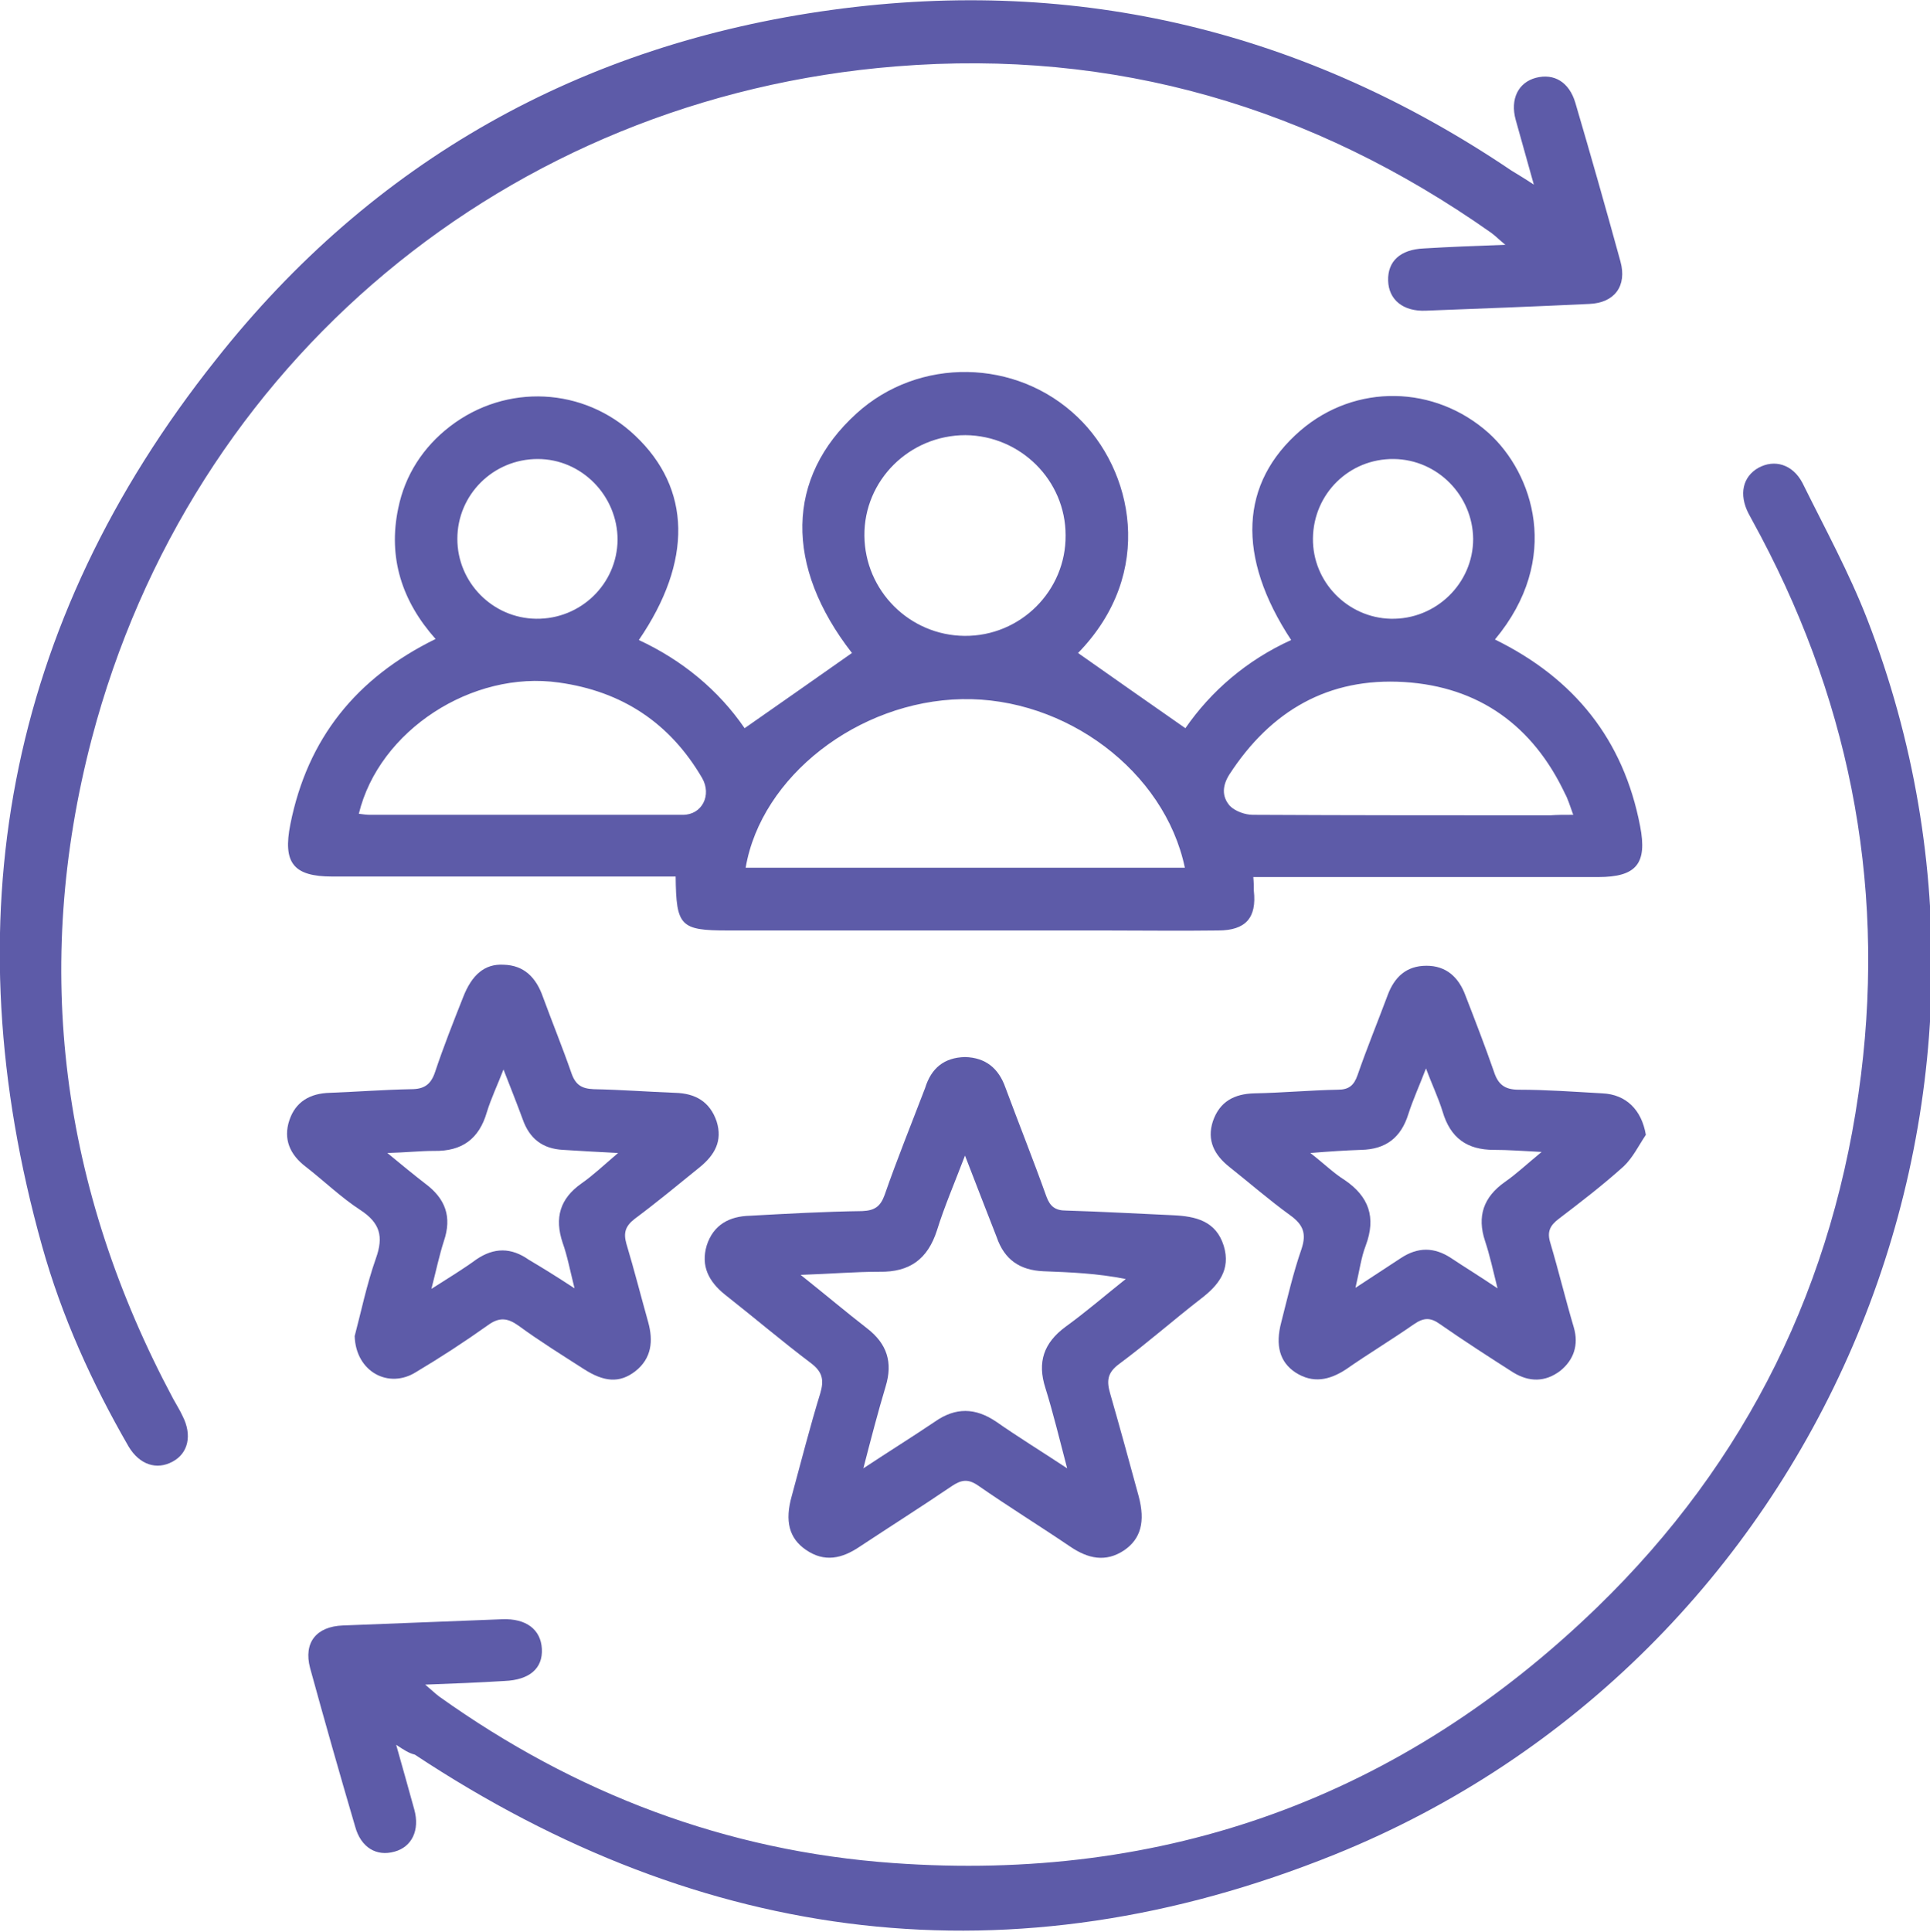 <?xml version="1.0" encoding="utf-8"?>
<!-- Generator: Adobe Illustrator 24.0.1, SVG Export Plug-In . SVG Version: 6.00 Build 0)  -->
<svg version="1.1" id="Layer_1" xmlns="http://www.w3.org/2000/svg" xmlns:xlink="http://www.w3.org/1999/xlink" x="0px" y="0px"
	 viewBox="0 0 372.2 372.5" style="enable-background:new 0 0 372.2 372.5;" xml:space="preserve">
<style type="text/css">
	.st0{fill:#5D5BA8;}
</style>
<g>
	<path class="st0" d="M288.3,123.3c15.3,7.5,24.8,19.3,28,36c1.4,7.2-0.7,9.8-8.1,9.8c-20.6,0-41.3,0-61.9,0c-1.5,0-2.9,0-4.6,0
		c0.1,1.1,0.1,1.9,0.1,2.6c0.6,5.3-1.6,7.7-6.9,7.7c-7.4,0.1-14.8,0-22.1,0c-24.1,0-48.3,0-72.4,0c-9.2,0-10-0.8-10.1-10.4
		c-1.4,0-2.9,0-4.3,0c-20.6,0-41.3,0-61.9,0c-7.5,0-9.6-2.6-8.1-10.1c3.3-16.5,12.7-28.2,28-35.7c-6.5-7.3-9.2-15.7-7.2-25.2
		c1.3-6.4,4.8-11.8,10-15.8c10.8-8.3,25.8-7.6,35.7,1.8c10.8,10.2,11.1,24.2,0.7,39.4c8.4,3.9,15.4,9.7,20.4,17
		c7-4.9,13.9-9.7,20.7-14.5c-13-16.7-12.8-33.8,0.9-46.2c12-10.9,30.8-10.6,42.6,0.7c10.6,10.1,15.2,30,0.1,45.5
		c6.7,4.7,13.5,9.5,20.7,14.5c4.9-7.1,11.8-13.1,20.4-17c-10.6-16.1-9.9-30.3,1.8-40.4c10.6-9.1,25.9-8.8,36.3,0.5
		C295.6,91.2,301.3,107.7,288.3,123.3z M228.5,167.3c-3.9-18.6-23-32.9-43-32.5c-20,0.4-38.7,14.9-41.7,32.5
		C171.9,167.3,200.1,167.3,228.5,167.3z M303.4,157.1c-0.7-1.9-1-3-1.6-4.1c-6.2-13.1-16.6-20.6-31-21.5
		c-14.6-0.9-25.7,5.5-33.7,17.8c-1.4,2.2-1.5,4.3,0.1,6.1c1,1,2.9,1.7,4.4,1.7c19.1,0.1,38.2,0.1,57.4,0.1
		C300.3,157.1,301.5,157.1,303.4,157.1z M69.2,156.9c0.8,0.1,1.5,0.2,2.1,0.2c20.1,0,40.2,0,60.4,0c3.7,0,5.6-3.8,3.7-7.1
		c-6.2-10.6-15.4-16.7-27.6-18.4C91.1,129.2,73.1,140.8,69.2,156.9z M186.2,83.9c-10.8,0-19.6,8.7-19.5,19.4
		c0.1,10.6,8.7,19.2,19.3,19.3c10.8,0.1,19.6-8.7,19.5-19.4C205.5,92.6,196.8,84,186.2,83.9z M268.8,88.5
		c-8.6-0.1-15.5,6.7-15.6,15.3c-0.1,8.4,6.7,15.3,15,15.5c8.7,0.2,15.9-6.8,15.9-15.4C284,95.5,277.2,88.6,268.8,88.5z M103.7,88.5
		c-8.6,0-15.5,6.9-15.5,15.4c0,8.4,6.8,15.3,15.2,15.4c8.6,0.1,15.6-6.7,15.7-15.2C119.1,95.6,112.2,88.5,103.7,88.5z"/>
	<path class="st0" d="M76.4,336.4c1.3,4.6,2.4,8.5,3.5,12.5s-0.5,7.2-3.8,8.1c-3.5,1-6.5-0.8-7.6-4.8c-3-10.2-5.9-20.4-8.7-30.6
		c-1.3-4.9,1.2-8,6.3-8.2c10.2-0.4,20.5-0.8,30.7-1.2c4.7-0.2,7.5,2,7.7,5.7c0.2,3.8-2.4,6-7.2,6.2c-4.9,0.3-9.7,0.5-15.3,0.7
		c1.2,1,1.9,1.7,2.7,2.3c26.2,18.7,55.3,29.8,87.5,32.1c52.5,3.8,98-12.7,135.8-49.3c29-28.1,45.9-62.6,50.9-102.7
		c4.7-37.9-2.6-73.5-21-106.9c-0.2-0.4-0.5-0.9-0.7-1.3c-1.9-3.7-1.1-7.1,1.9-8.8c3.1-1.7,6.6-0.7,8.5,2.9c4.3,8.7,9,17.3,12.5,26.3
		c36.3,93.6-9.5,200.6-102.8,238.2c-62.1,25-121.5,17.6-177.3-19.3C78.8,338,77.9,337.4,76.4,336.4z"/>
	<path class="st0" d="M295.8,35.6c-1.3-4.6-2.4-8.6-3.5-12.5c-1.1-4,0.5-7.2,3.9-8.1c3.5-0.9,6.4,0.8,7.6,4.8
		c3,10.2,5.9,20.4,8.7,30.6c1.3,4.7-1.1,8-6,8.2c-10.5,0.5-21,0.9-31.5,1.3c-4.4,0.2-7.2-2.1-7.3-5.8c-0.1-3.7,2.3-6,6.9-6.2
		c5-0.3,10-0.5,15.7-0.7c-1.2-1-1.9-1.7-2.7-2.3c-34.5-24.3-72.7-35.5-114.8-32.1c-74.8,6-136,57-155.1,129.6
		c-11.6,44.3-5.9,86.9,15.7,127.3c0.6,1.1,1.3,2.2,1.8,3.3c1.9,3.7,1.1,7.2-1.9,8.8c-3.1,1.7-6.4,0.6-8.5-2.9
		c-7.1-12.3-12.9-25.1-16.7-38.7c-17.5-62.5-7-119.9,33.5-170.8C71.9,31,112.1,8.5,160.5,1.9c47.5-6.5,91.3,4.2,131,31
		C292.8,33.7,294,34.4,295.8,35.6z"/>
	<path class="st0" d="M186.1,203.8c4,0.1,6.5,2.2,7.8,5.9c2.6,7,5.4,14,7.9,21c0.7,1.9,1.7,2.7,3.8,2.7c6.9,0.2,13.7,0.6,20.6,0.9
		c4.4,0.2,8.3,1.1,9.8,5.9c1.4,4.6-1,7.6-4.4,10.2c-5.3,4.1-10.4,8.6-15.8,12.6c-2.3,1.7-2.4,3.3-1.7,5.7c1.9,6.6,3.7,13.2,5.5,19.8
		c1.3,4.9,0.4,8.2-2.8,10.4c-3.6,2.4-7,1.6-10.4-0.7c-5.9-4-11.9-7.7-17.8-11.8c-1.9-1.3-3.2-1.1-5,0.1c-5.9,4-11.9,7.8-17.8,11.7
		c-3.4,2.3-6.8,3.1-10.4,0.6c-3.2-2.2-4.1-5.5-2.7-10.4c1.8-6.6,3.5-13.3,5.5-19.8c0.7-2.4,0.5-4-1.7-5.7
		c-5.7-4.3-11.1-8.9-16.7-13.3c-3.1-2.5-4.7-5.5-3.5-9.5c1.3-4,4.4-5.6,8.3-5.7c7.2-0.4,14.5-0.8,21.7-0.9c2.4-0.1,3.5-0.9,4.3-3.1
		c2.4-6.9,5.2-13.8,7.8-20.6C179.6,205.9,182.1,203.9,186.1,203.8z M186.1,222.8c-2.1,5.5-4,9.9-5.4,14.4c-1.8,5.6-5.3,8.1-11.1,8
		c-4.7,0-9.3,0.4-15.2,0.6c4.9,3.9,8.8,7.2,12.8,10.3c3.9,3,5,6.6,3.6,11.2c-1.5,5-2.8,10-4.3,15.8c5-3.3,9.5-6.1,13.8-9
		c4-2.8,7.8-2.7,11.8,0c4.3,3,8.7,5.7,13.7,9c-1.5-5.7-2.7-10.7-4.2-15.5c-1.6-5-0.3-8.7,3.9-11.8c4-2.9,7.7-6.1,11.6-9.2
		c-5.5-1.1-10.7-1.3-15.9-1.5c-4.5-0.2-7.5-2.2-9-6.6C190.3,233.6,188.4,228.8,186.1,222.8z"/>
	<path class="st0" d="M317.4,218.8c-1.4,2.1-2.5,4.4-4.3,6.1c-4,3.6-8.3,6.9-12.5,10.1c-1.7,1.3-2.3,2.5-1.6,4.7
		c1.6,5.4,2.9,10.8,4.5,16.2c1,3.4,0,6.3-2.6,8.4c-2.9,2.2-6,2.2-9.1,0.3c-4.7-3-9.5-6.1-14.1-9.3c-1.8-1.3-3.1-1.3-5,0
		c-4.3,3-8.8,5.7-13.1,8.7c-3.2,2.1-6.4,2.8-9.8,0.6c-3-2-3.9-5.2-2.7-9.7c1.2-4.7,2.3-9.5,3.9-14.1c1-3,0.3-4.7-2.2-6.5
		c-4-2.9-7.8-6.2-11.7-9.3c-2.9-2.3-4.4-5.1-3.2-8.8c1.3-3.8,4.1-5.3,8-5.4c5.4-0.1,10.7-0.6,16.1-0.7c2.1,0,3.1-0.8,3.8-2.8
		c1.8-5.2,3.9-10.3,5.8-15.4c1.3-3.5,3.6-5.7,7.5-5.7c3.8,0,6.2,2.2,7.5,5.7c1.9,4.9,3.8,9.8,5.5,14.7c0.8,2.5,2.1,3.5,4.8,3.5
		c5.4,0,10.7,0.4,16.1,0.7C313.6,211,316.6,214,317.4,218.8z M288.8,248.4c-0.9-3.6-1.5-6.4-2.4-9.1c-1.6-4.8-0.3-8.5,3.8-11.4
		c2.3-1.6,4.3-3.5,7.1-5.8c-3.8-0.2-6.5-0.4-9.2-0.4c-5.2,0-8.4-2.3-9.9-7.4c-0.8-2.6-2-5.1-3.2-8.3c-1.3,3.4-2.5,6-3.4,8.8
		c-1.4,4.5-4.3,6.8-9.1,6.9c-3,0.1-6,0.3-9.8,0.6c2.7,2.1,4.5,3.9,6.6,5.2c4.7,3.2,6.1,7.2,4.1,12.6c-0.9,2.3-1.2,4.8-2,8.2
		c3.5-2.3,6.1-4,8.7-5.7c3.3-2.2,6.5-2.2,9.8,0C282.6,244.4,285.4,246.1,288.8,248.4z"/>
	<path class="st0" d="M68.4,257.6c1.2-4.5,2.3-9.9,4.1-15c1.5-4.2,0.8-6.8-3-9.3c-3.7-2.4-7-5.6-10.6-8.4c-3-2.3-4.3-5.3-3.1-8.9
		c1.2-3.6,4-5.2,7.8-5.3c5.2-0.2,10.5-0.6,15.7-0.7c2.5,0,3.8-0.9,4.6-3.3c1.6-4.8,3.5-9.6,5.4-14.4c1.7-4.4,4.2-6.5,7.8-6.3
		c4,0.1,6.3,2.5,7.6,6.2c1.8,4.9,3.8,9.8,5.5,14.7c0.8,2.3,2,3,4.3,3.1c5.2,0.1,10.5,0.5,15.7,0.7c3.9,0.1,6.7,1.7,8,5.5
		c1.2,3.8-0.4,6.5-3.2,8.8c-4.2,3.4-8.3,6.8-12.6,10c-1.8,1.4-2.2,2.7-1.6,4.8c1.5,5,2.8,10.1,4.2,15.1c1,3.6,0.7,7-2.5,9.5
		c-3,2.3-6,2.1-10-0.5c-4.2-2.7-8.4-5.3-12.5-8.3c-2.1-1.5-3.7-1.7-5.9-0.1c-4.5,3.2-9.1,6.2-13.8,9C75,267.9,68.6,264.5,68.4,257.6
		z M110.8,248.4c-0.9-3.6-1.4-6.3-2.3-8.8c-1.6-4.8-0.5-8.5,3.6-11.4c2.3-1.6,4.4-3.6,7.1-5.9c-4.1-0.2-7.4-0.4-10.6-0.6
		c-4-0.2-6.5-2.2-7.8-5.9c-1.1-3-2.3-6-3.7-9.6c-1.2,3.1-2.4,5.6-3.2,8.2c-1.5,5.2-4.8,7.6-10.2,7.5c-2.7,0-5.3,0.3-9,0.4
		c2.9,2.4,5.1,4.2,7.3,5.9c3.9,2.9,5.2,6.4,3.6,11.1c-0.9,2.8-1.5,5.7-2.4,9.2c3.3-2.1,6.1-3.8,8.7-5.7c3.4-2.3,6.7-2.3,10.1,0.1
		C104.7,244.5,107.3,246.1,110.8,248.4z"/>
</g>
</svg>
